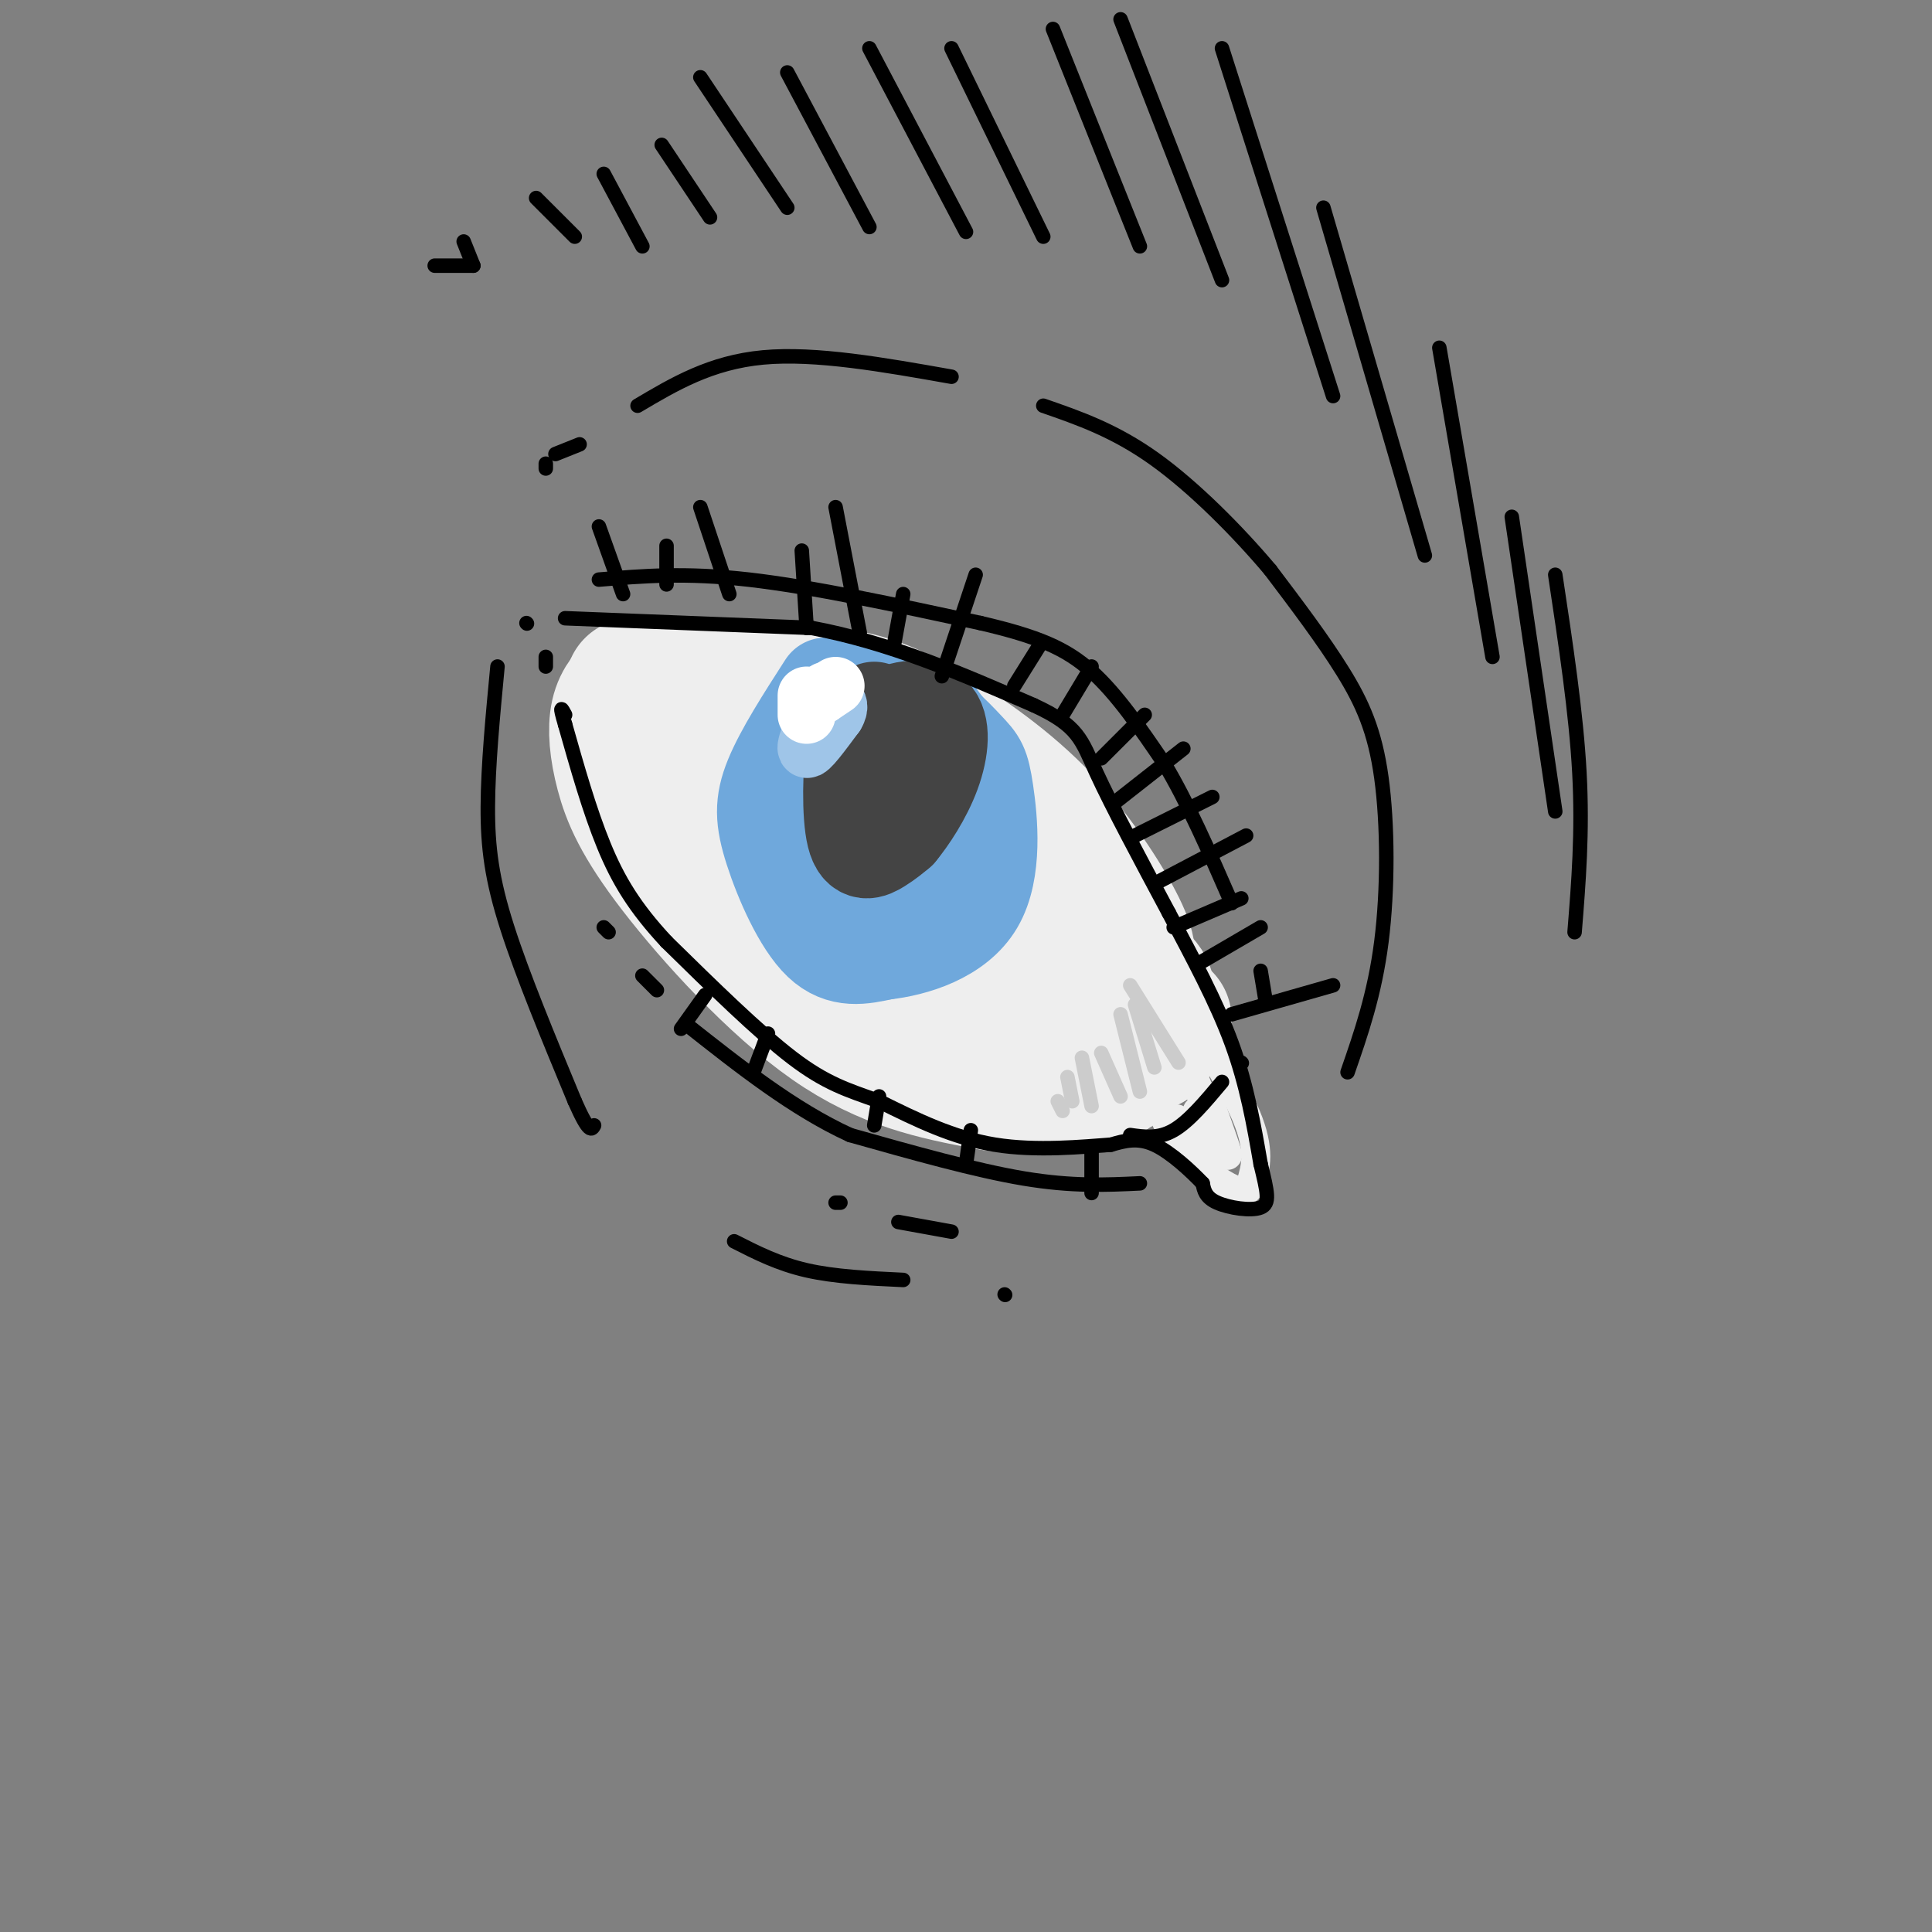 <svg viewBox='0 0 400 400' version='1.1' xmlns='http://www.w3.org/2000/svg' xmlns:xlink='http://www.w3.org/1999/xlink'><rect x="0" y="0" width="400" height="400" fill="#808080" stroke="none"/><g fill='none' stroke='rgb(238,238,238)' stroke-width='28' stroke-linecap='round' stroke-linejoin='round'><path d='M232,200c1.223,-0.839 2.447,-1.678 0,-7c-2.447,-5.322 -8.563,-15.128 -16,-23c-7.437,-7.872 -16.195,-13.812 -23,-18c-6.805,-4.188 -11.659,-6.625 -20,-8c-8.341,-1.375 -20.171,-1.687 -32,-2'/><path d='M141,142c-7.000,-0.333 -8.500,-0.167 -10,0'/><path d='M132,142c-1.675,1.547 -3.349,3.094 -4,6c-0.651,2.906 -0.278,7.171 1,12c1.278,4.829 3.459,10.223 11,20c7.541,9.777 20.440,23.936 32,32c11.560,8.064 21.780,10.032 32,12'/><path d='M204,224c9.689,1.822 17.911,0.378 22,-2c4.089,-2.378 4.044,-5.689 4,-9'/><path d='M147,154c24.111,15.756 48.222,31.511 59,39c10.778,7.489 8.222,6.711 8,9c-0.222,2.289 1.889,7.644 4,13'/><path d='M152,164c14.333,10.250 28.667,20.500 36,27c7.333,6.500 7.667,9.250 8,12'/><path d='M152,175c0.000,0.000 39.000,31.000 39,31'/><path d='M131,147c-0.501,1.766 -1.002,3.531 1,8c2.002,4.469 6.506,11.641 12,19c5.494,7.359 11.979,14.904 21,23c9.021,8.096 20.577,16.742 29,21c8.423,4.258 13.711,4.129 19,4'/><path d='M213,222c6.738,0.976 14.083,1.417 17,0c2.917,-1.417 1.405,-4.690 2,-6c0.595,-1.310 3.298,-0.655 6,0'/><path d='M238,216c1.000,-0.500 0.500,-1.750 0,-3'/><path d='M238,210c0.000,0.000 3.000,1.000 3,1'/><path d='M238,210c0.000,0.000 1.000,0.000 1,0'/><path d='M238,210c0.000,0.000 -1.000,-1.000 -1,-1'/><path d='M235,206c2.083,-0.083 4.167,-0.167 0,-4c-4.167,-3.833 -14.583,-11.417 -25,-19'/></g>
<g fill='none' stroke='rgb(238,238,238)' stroke-width='6' stroke-linecap='round' stroke-linejoin='round'><path d='M241,202c7.000,10.917 14.000,21.833 17,29c3.000,7.167 2.000,10.583 1,14'/><path d='M259,245c-0.690,2.536 -2.917,1.875 -6,0c-3.083,-1.875 -7.024,-4.964 -10,-10c-2.976,-5.036 -4.988,-12.018 -7,-19'/><path d='M245,218c4.083,9.750 8.167,19.500 9,21c0.833,1.500 -1.583,-5.250 -4,-12'/><path d='M250,227c0.402,1.279 3.406,10.478 3,11c-0.406,0.522 -4.222,-7.633 -5,-8c-0.778,-0.367 1.483,7.055 1,8c-0.483,0.945 -3.709,-4.587 -5,-6c-1.291,-1.413 -0.645,1.294 0,4'/></g>
<g fill='none' stroke='rgb(111,168,220)' stroke-width='20' stroke-linecap='round' stroke-linejoin='round'><path d='M171,142c-4.429,6.887 -8.857,13.774 -11,19c-2.143,5.226 -2.000,8.792 0,15c2.000,6.208 5.857,15.060 10,19c4.143,3.940 8.571,2.970 13,2'/><path d='M183,197c6.167,-0.665 15.083,-3.327 19,-10c3.917,-6.673 2.833,-17.356 2,-23c-0.833,-5.644 -1.417,-6.250 -4,-9c-2.583,-2.750 -7.167,-7.643 -12,-9c-4.833,-1.357 -9.917,0.821 -15,3'/><path d='M173,149c-4.147,3.641 -7.015,11.243 -8,16c-0.985,4.757 -0.088,6.669 0,9c0.088,2.331 -0.632,5.081 2,9c2.632,3.919 8.617,9.006 12,11c3.383,1.994 4.165,0.895 8,-5c3.835,-5.895 10.725,-16.587 14,-22c3.275,-5.413 2.936,-5.547 1,-8c-1.936,-2.453 -5.468,-7.227 -9,-12'/><path d='M193,147c-4.570,-2.961 -11.494,-4.364 -16,-4c-4.506,0.364 -6.595,2.493 -8,7c-1.405,4.507 -2.128,11.390 -1,19c1.128,7.610 4.106,15.947 7,13c2.894,-2.947 5.702,-17.178 6,-23c0.298,-5.822 -1.915,-3.235 -4,-1c-2.085,2.235 -4.043,4.117 -6,6'/><path d='M171,164c-1.666,4.210 -2.832,11.735 -2,15c0.832,3.265 3.661,2.269 6,2c2.339,-0.269 4.187,0.188 6,-4c1.813,-4.188 3.590,-13.021 2,-16c-1.590,-2.979 -6.546,-0.102 -9,3c-2.454,3.102 -2.406,6.430 -2,9c0.406,2.570 1.170,4.382 3,6c1.830,1.618 4.728,3.042 7,2c2.272,-1.042 3.919,-4.550 4,-8c0.081,-3.450 -1.406,-6.843 -3,-7c-1.594,-0.157 -3.297,2.921 -5,6'/><path d='M178,172c-1.305,2.172 -2.068,4.602 -1,6c1.068,1.398 3.966,1.764 6,1c2.034,-0.764 3.205,-2.658 4,-6c0.795,-3.342 1.214,-8.130 -1,-7c-2.214,1.130 -7.061,8.180 -8,11c-0.939,2.820 2.031,1.410 5,0'/><path d='M184,169c-2.298,3.292 -4.595,6.583 -4,8c0.595,1.417 4.083,0.958 5,0c0.917,-0.958 -0.738,-2.417 -2,-2c-1.262,0.417 -2.131,2.708 -3,5'/></g>
<g fill='none' stroke='rgb(68,68,68)' stroke-width='20' stroke-linecap='round' stroke-linejoin='round'><path d='M181,147c-1.565,0.887 -3.131,1.774 -4,7c-0.869,5.226 -1.042,14.792 0,19c1.042,4.208 3.298,3.060 5,2c1.702,-1.060 2.851,-2.030 4,-3'/><path d='M186,172c2.061,-2.470 5.212,-7.147 7,-12c1.788,-4.853 2.212,-9.884 0,-12c-2.212,-2.116 -7.061,-1.319 -10,1c-2.939,2.319 -3.970,6.159 -5,10'/><path d='M178,159c-0.833,3.167 -0.417,6.083 0,9'/><path d='M183,154c0.000,0.000 -2.000,14.000 -2,14'/></g>
<g fill='none' stroke='rgb(159,197,232)' stroke-width='12' stroke-linecap='round' stroke-linejoin='round'><path d='M171,144c-2.167,5.167 -4.333,10.333 -4,11c0.333,0.667 3.167,-3.167 6,-7'/><path d='M173,148c1.000,-1.667 0.500,-2.333 0,-3'/></g>
<g fill='none' stroke='rgb(255,255,255)' stroke-width='12' stroke-linecap='round' stroke-linejoin='round'><path d='M167,144c0.000,0.000 0.000,4.000 0,4'/><path d='M170,144c0.000,0.000 1.000,-1.000 1,-1'/><path d='M170,144c0.000,0.000 3.000,-2.000 3,-2'/></g>
<g fill='none' stroke='rgb(0,0,0)' stroke-width='3' stroke-linecap='round' stroke-linejoin='round'><path d='M117,128c0.000,0.000 51.000,2.000 51,2'/><path d='M168,130c16.167,3.000 31.083,9.500 46,16'/><path d='M214,146c9.378,4.311 9.822,7.089 13,14c3.178,6.911 9.089,17.956 15,29'/><path d='M242,189c4.956,9.400 9.844,18.400 13,27c3.156,8.600 4.578,16.800 6,25'/><path d='M261,241c1.429,5.917 2.000,8.208 0,9c-2.000,0.792 -6.571,0.083 -9,-1c-2.429,-1.083 -2.714,-2.542 -3,-4'/><path d='M249,245c-2.289,-2.400 -6.511,-6.400 -10,-8c-3.489,-1.600 -6.244,-0.800 -9,0'/><path d='M230,237c-5.667,0.400 -15.333,1.400 -24,0c-8.667,-1.400 -16.333,-5.200 -24,-9'/><path d='M182,228c-6.578,-2.333 -11.022,-3.667 -18,-9c-6.978,-5.333 -16.489,-14.667 -26,-24'/><path d='M138,195c-6.578,-7.067 -10.022,-12.733 -13,-20c-2.978,-7.267 -5.489,-16.133 -8,-25'/><path d='M117,150c-1.333,-4.500 -0.667,-3.250 0,-2'/><path d='M113,138c0.000,0.000 0.000,-2.000 0,-2'/><path d='M109,129c0.000,0.000 0.100,0.100 0.1,0.1'/><path d='M124,120c8.917,-0.750 17.833,-1.500 31,0c13.167,1.500 30.583,5.250 48,9'/><path d='M203,129c11.911,2.778 17.689,5.222 23,10c5.311,4.778 10.156,11.889 15,19'/><path d='M241,158c4.833,8.000 9.417,18.500 14,29'/><path d='M261,201c0.000,0.000 1.000,6.000 1,6'/><path d='M236,245c-7.000,0.333 -14.000,0.667 -24,-1c-10.000,-1.667 -23.000,-5.333 -36,-9'/><path d='M176,235c-11.667,-5.333 -22.833,-14.167 -34,-23'/><path d='M136,205c0.000,0.000 -3.000,-3.000 -3,-3'/><path d='M126,193c0.000,0.000 -1.000,-1.000 -1,-1'/><path d='M234,235c2.917,0.417 5.833,0.833 9,-1c3.167,-1.833 6.583,-5.917 10,-10'/><path d='M257,220c0.000,0.000 0.100,0.100 0.1,0.1'/><path d='M279,222c2.810,-8.095 5.619,-16.190 7,-27c1.381,-10.810 1.333,-24.333 0,-34c-1.333,-9.667 -3.952,-15.476 -8,-22c-4.048,-6.524 -9.524,-13.762 -15,-21'/><path d='M263,118c-6.644,-7.889 -15.756,-17.111 -24,-23c-8.244,-5.889 -15.622,-8.444 -23,-11'/><path d='M197,78c-14.083,-2.500 -28.167,-5.000 -39,-4c-10.833,1.000 -18.417,5.500 -26,10'/><path d='M120,92c0.000,0.000 -5.000,2.000 -5,2'/><path d='M113,96c0.000,0.000 0.000,1.000 0,1'/><path d='M103,138c-0.978,10.267 -1.956,20.533 -2,29c-0.044,8.467 0.844,15.133 4,25c3.156,9.867 8.578,22.933 14,36'/><path d='M119,228c3.000,6.833 3.500,5.917 4,5'/><path d='M152,257c4.583,2.333 9.167,4.667 15,6c5.833,1.333 12.917,1.667 20,2'/><path d='M208,268c0.000,0.000 0.100,0.100 0.1,0.1'/><path d='M326,193c0.833,-10.333 1.667,-20.667 1,-33c-0.667,-12.333 -2.833,-26.667 -5,-41'/><path d='M322,168c0.000,0.000 -9.000,-61.000 -9,-61'/><path d='M309,136c0.000,0.000 -11.000,-64.000 -11,-64'/><path d='M295,115c0.000,0.000 -21.000,-72.000 -21,-72'/><path d='M276,82c0.000,0.000 -23.000,-72.000 -23,-72'/><path d='M253,58c0.000,0.000 -21.000,-54.000 -21,-54'/><path d='M236,51c0.000,0.000 -18.000,-45.000 -18,-45'/><path d='M216,49c0.000,0.000 -19.000,-39.000 -19,-39'/><path d='M200,48c0.000,0.000 -20.000,-38.000 -20,-38'/><path d='M180,47c0.000,0.000 -17.000,-32.000 -17,-32'/><path d='M163,43c0.000,0.000 -18.000,-27.000 -18,-27'/><path d='M147,45c0.000,0.000 -10.000,-15.000 -10,-15'/><path d='M133,51c0.000,0.000 -8.000,-15.000 -8,-15'/><path d='M119,49c0.000,0.000 -8.000,-8.000 -8,-8'/><path d='M98,55c0.000,0.000 -2.000,-5.000 -2,-5'/><path d='M98,55c0.000,0.000 -8.000,0.000 -8,0'/><path d='M197,255c0.000,0.000 -11.000,-2.000 -11,-2'/><path d='M174,249c0.000,0.000 -1.000,0.000 -1,0'/><path d='M255,210c0.000,0.000 21.000,-6.000 21,-6'/><path d='M249,199c0.000,0.000 12.000,-7.000 12,-7'/><path d='M239,183c0.000,0.000 19.000,-10.000 19,-10'/><path d='M231,166c0.000,0.000 14.000,-11.000 14,-11'/><path d='M220,148c0.000,0.000 6.000,-10.000 6,-10'/><path d='M195,140c0.000,0.000 7.000,-21.000 7,-21'/><path d='M178,131c0.000,0.000 -5.000,-26.000 -5,-26'/><path d='M151,123c0.000,0.000 -6.000,-18.000 -6,-18'/><path d='M129,123c0.000,0.000 -5.000,-14.000 -5,-14'/><path d='M167,130c0.000,0.000 -1.000,-16.000 -1,-16'/><path d='M138,121c0.000,0.000 0.000,-8.000 0,-8'/><path d='M185,134c0.000,0.000 2.000,-11.000 2,-11'/><path d='M210,142c0.000,0.000 5.000,-8.000 5,-8'/><path d='M228,157c0.000,0.000 9.000,-9.000 9,-9'/><path d='M235,173c0.000,0.000 16.000,-8.000 16,-8'/><path d='M243,192c0.000,0.000 14.000,-6.000 14,-6'/><path d='M226,238c0.000,0.000 0.000,9.000 0,9'/><path d='M201,234c0.000,0.000 -1.000,7.000 -1,7'/><path d='M182,227c0.000,0.000 -1.000,6.000 -1,6'/><path d='M159,214c0.000,0.000 -3.000,8.000 -3,8'/><path d='M146,206c0.000,0.000 -5.000,7.000 -5,7'/></g>
<g fill='none' stroke='rgb(204,204,204)' stroke-width='3' stroke-linecap='round' stroke-linejoin='round'><path d='M234,204c0.000,0.000 10.000,16.000 10,16'/><path d='M235,208c0.000,0.000 4.000,13.000 4,13'/><path d='M232,210c0.000,0.000 4.000,16.000 4,16'/><path d='M228,218c0.000,0.000 4.000,9.000 4,9'/><path d='M224,219c0.000,0.000 2.000,10.000 2,10'/><path d='M221,223c0.000,0.000 1.000,5.000 1,5'/><path d='M219,228c0.000,0.000 1.000,2.000 1,2'/></g>
</svg>